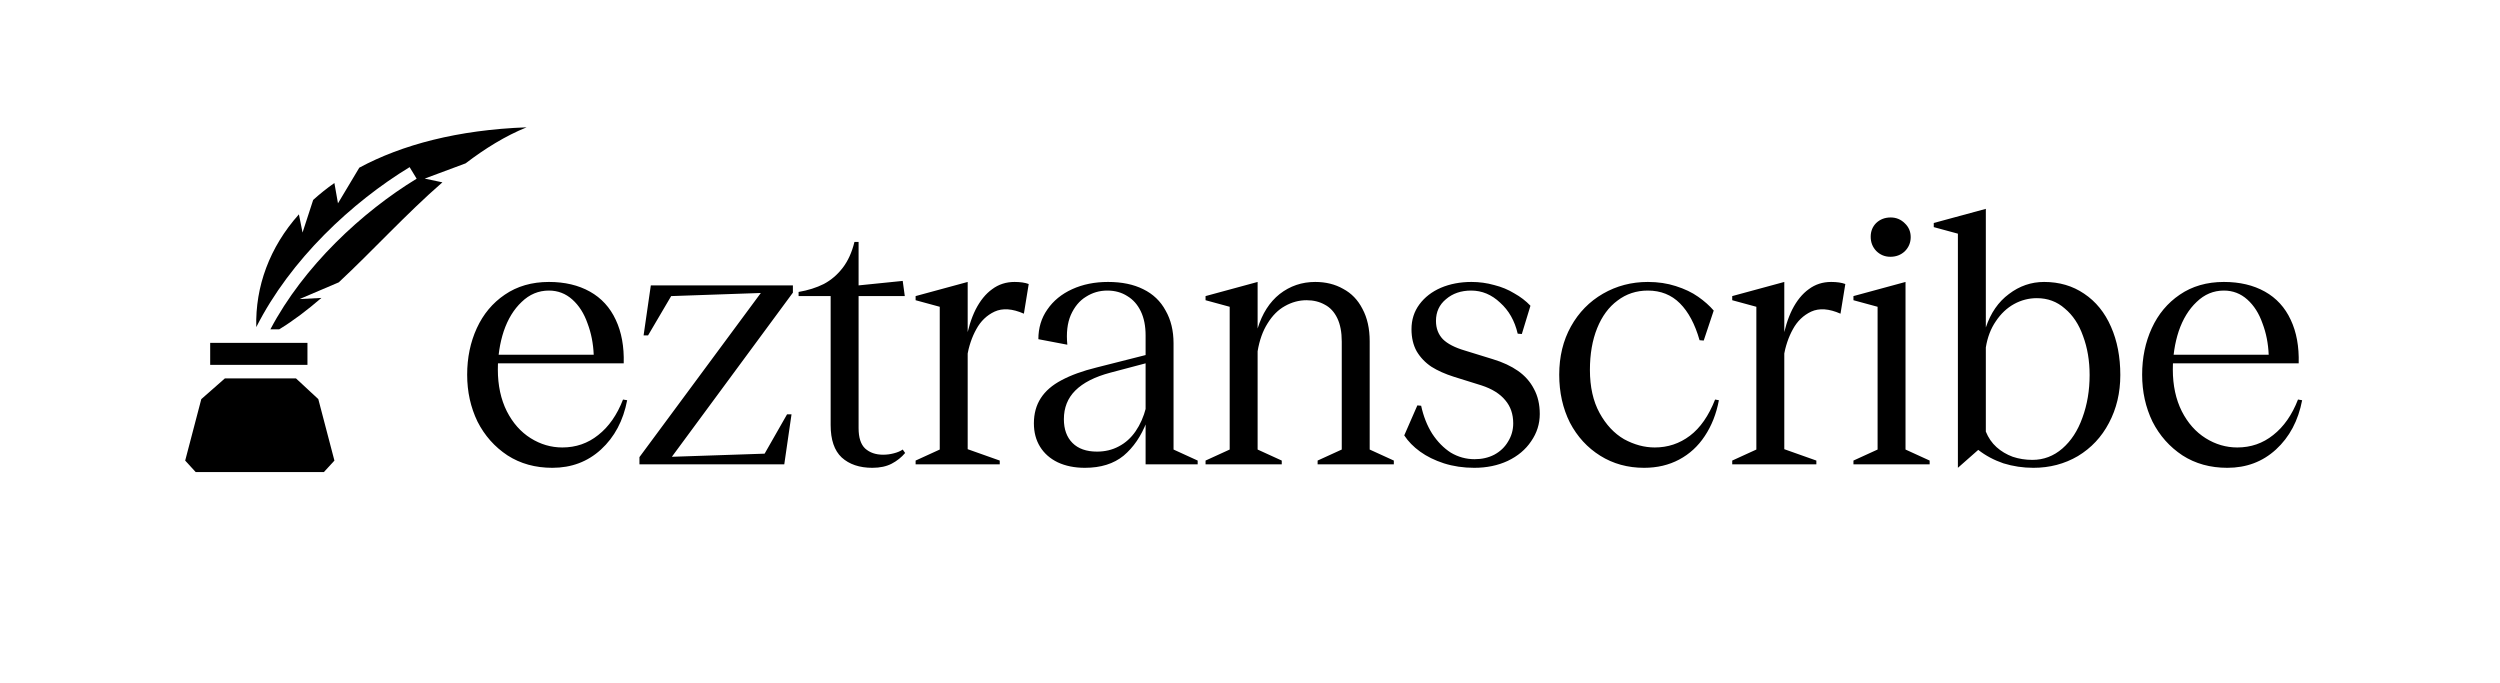 <svg width="216" height="59" viewBox="0 0 216 59" fill="none" xmlns="http://www.w3.org/2000/svg">
<path d="M43.014 31.928C43.014 33.298 43.273 34.5 43.789 35.533C44.306 36.546 44.991 37.321 45.845 37.857C46.699 38.393 47.613 38.661 48.586 38.661C49.758 38.661 50.791 38.304 51.684 37.589C52.598 36.874 53.313 35.851 53.829 34.52L54.187 34.58C53.849 36.347 53.094 37.767 51.923 38.84C50.771 39.893 49.37 40.419 47.722 40.419C46.252 40.419 44.961 40.062 43.849 39.346C42.736 38.611 41.873 37.638 41.257 36.427C40.661 35.195 40.363 33.845 40.363 32.375C40.363 30.905 40.641 29.564 41.197 28.353C41.753 27.141 42.558 26.178 43.61 25.463C44.683 24.728 45.954 24.36 47.424 24.36C48.794 24.36 49.976 24.639 50.969 25.195C51.962 25.751 52.707 26.565 53.204 27.638C53.7 28.69 53.929 29.942 53.889 31.392H41.853V30.647H51.297C51.257 29.674 51.078 28.77 50.761 27.936C50.463 27.082 50.026 26.396 49.45 25.88C48.874 25.363 48.199 25.105 47.424 25.105C46.53 25.105 45.746 25.433 45.07 26.088C44.395 26.724 43.879 27.568 43.521 28.621C43.183 29.654 43.014 30.756 43.014 31.928ZM55.248 39.495L65.736 25.314L57.989 25.582L55.993 28.978H55.606L56.231 24.658H68.506V25.284L58.049 39.466L66.063 39.197L68 35.801H68.387L67.761 40.121H55.248V39.495ZM75.373 40.419C74.261 40.419 73.377 40.121 72.722 39.525C72.086 38.929 71.768 37.996 71.768 36.725V25.582H68.998V25.224C69.812 25.085 70.537 24.857 71.172 24.539C71.808 24.202 72.354 23.735 72.811 23.139C73.268 22.543 73.606 21.798 73.824 20.904H74.182V24.658L77.995 24.271L78.174 25.582H74.182V36.993C74.182 37.807 74.37 38.393 74.748 38.751C75.145 39.108 75.661 39.287 76.297 39.287C76.615 39.287 76.923 39.247 77.221 39.168C77.538 39.088 77.796 38.979 77.995 38.84L78.204 39.138C77.886 39.515 77.499 39.823 77.042 40.062C76.585 40.3 76.029 40.419 75.373 40.419ZM79.109 39.793L81.194 38.84V26.506L79.109 25.939V25.582L83.608 24.36V38.81L86.378 39.793V40.121H79.109V39.793ZM83.429 29.544C83.627 28.432 83.915 27.499 84.293 26.744C84.69 25.969 85.167 25.383 85.723 24.986C86.279 24.569 86.925 24.36 87.659 24.36C88.156 24.36 88.563 24.42 88.881 24.539L88.464 27.102C87.471 26.665 86.627 26.605 85.931 26.923C85.256 27.241 84.73 27.747 84.353 28.442C83.975 29.117 83.707 29.912 83.548 30.826L83.429 29.544ZM93.737 40.419C92.843 40.419 92.058 40.26 91.383 39.942C90.728 39.624 90.221 39.178 89.864 38.602C89.506 38.026 89.328 37.35 89.328 36.576C89.328 35.742 89.526 35.017 89.923 34.401C90.321 33.785 90.916 33.269 91.711 32.852C92.525 32.415 93.538 32.047 94.75 31.749L98.98 30.677V28.978C98.98 28.164 98.841 27.469 98.563 26.893C98.285 26.317 97.898 25.88 97.401 25.582C96.905 25.264 96.329 25.105 95.673 25.105C94.998 25.105 94.382 25.284 93.826 25.642C93.27 25.979 92.833 26.506 92.515 27.221C92.217 27.916 92.118 28.77 92.217 29.783L89.715 29.306C89.715 28.333 89.973 27.479 90.489 26.744C91.006 25.989 91.721 25.403 92.635 24.986C93.548 24.569 94.581 24.36 95.733 24.36C96.925 24.36 97.938 24.569 98.772 24.986C99.626 25.403 100.271 26.019 100.708 26.833C101.165 27.628 101.394 28.571 101.394 29.664V38.84L103.479 39.793V40.121H98.98V31.392L95.942 32.196C94.591 32.554 93.578 33.07 92.903 33.745C92.247 34.401 91.919 35.225 91.919 36.218C91.919 37.092 92.168 37.777 92.664 38.274C93.161 38.77 93.866 39.019 94.78 39.019C95.475 39.019 96.1 38.87 96.657 38.572C97.233 38.274 97.719 37.837 98.116 37.261C98.514 36.685 98.812 36.01 99.01 35.235L99.07 36.456C98.593 37.688 97.928 38.661 97.074 39.376C96.22 40.071 95.107 40.419 93.737 40.419ZM104.16 39.793L106.245 38.84V26.506L104.16 25.939V25.582L108.658 24.36V28.383C109.056 27.091 109.691 26.098 110.565 25.403C111.459 24.708 112.482 24.36 113.634 24.36C114.547 24.36 115.352 24.559 116.047 24.956C116.762 25.334 117.318 25.91 117.715 26.684C118.133 27.459 118.341 28.392 118.341 29.485V38.84L120.427 39.793V40.121H113.842V39.793L115.928 38.84V29.515C115.928 28.7 115.799 28.025 115.541 27.489C115.282 26.953 114.925 26.565 114.468 26.327C114.011 26.069 113.485 25.939 112.889 25.939C112.233 25.939 111.608 26.108 111.012 26.446C110.436 26.764 109.939 27.26 109.522 27.936C109.105 28.591 108.817 29.395 108.658 30.349V38.84L110.744 39.793V40.121H104.16V39.793ZM127.375 40.419C126.441 40.419 125.567 40.29 124.753 40.032C123.959 39.773 123.273 39.436 122.697 39.019C122.121 38.602 121.665 38.135 121.327 37.618L122.459 35.026L122.787 35.056C122.985 35.97 123.303 36.774 123.74 37.469C124.197 38.165 124.733 38.711 125.349 39.108C125.985 39.486 126.67 39.674 127.405 39.674C128.04 39.674 128.606 39.545 129.103 39.287C129.619 39.009 130.017 38.631 130.295 38.155C130.593 37.678 130.742 37.152 130.742 36.576C130.742 35.781 130.513 35.116 130.056 34.58C129.599 34.023 128.914 33.596 128.001 33.298L125.617 32.554C124.862 32.315 124.217 32.027 123.681 31.69C123.144 31.332 122.717 30.885 122.399 30.349C122.102 29.813 121.953 29.177 121.953 28.442C121.953 27.628 122.181 26.913 122.638 26.297C123.095 25.681 123.71 25.205 124.485 24.867C125.279 24.529 126.163 24.36 127.137 24.36C127.812 24.36 128.467 24.45 129.103 24.629C129.738 24.788 130.314 25.026 130.831 25.344C131.367 25.642 131.834 25.999 132.231 26.416L131.486 28.859L131.129 28.829C130.871 27.717 130.364 26.823 129.609 26.148C128.874 25.453 128.04 25.105 127.107 25.105C126.233 25.105 125.508 25.354 124.932 25.85C124.356 26.327 124.068 26.953 124.068 27.727C124.068 28.363 124.266 28.889 124.664 29.306C125.061 29.703 125.697 30.031 126.57 30.289L128.984 31.034C129.838 31.292 130.563 31.63 131.159 32.047C131.754 32.464 132.211 32.981 132.529 33.596C132.867 34.212 133.036 34.937 133.036 35.771C133.036 36.625 132.787 37.41 132.291 38.125C131.814 38.84 131.139 39.406 130.265 39.823C129.411 40.22 128.447 40.419 127.375 40.419ZM142.047 40.419C140.636 40.419 139.375 40.071 138.263 39.376C137.151 38.681 136.277 37.728 135.641 36.516C135.025 35.285 134.717 33.904 134.717 32.375C134.717 30.806 135.055 29.415 135.73 28.204C136.406 26.992 137.329 26.049 138.501 25.373C139.673 24.698 140.964 24.36 142.374 24.36C143.248 24.36 144.053 24.48 144.788 24.718C145.542 24.956 146.188 25.264 146.724 25.642C147.26 26.019 147.707 26.416 148.065 26.833L147.201 29.425L146.843 29.395C146.446 28.005 145.88 26.943 145.145 26.208C144.41 25.473 143.487 25.105 142.374 25.105C141.381 25.105 140.507 25.393 139.753 25.969C138.998 26.526 138.412 27.32 137.995 28.353C137.578 29.386 137.369 30.587 137.369 31.958C137.369 33.428 137.647 34.669 138.203 35.682C138.759 36.695 139.465 37.45 140.319 37.946C141.193 38.423 142.076 38.661 142.97 38.661C144.102 38.661 145.115 38.324 146.009 37.648C146.903 36.973 147.628 35.93 148.184 34.52L148.512 34.58C148.293 35.751 147.886 36.784 147.29 37.678C146.714 38.552 145.979 39.227 145.085 39.704C144.192 40.181 143.179 40.419 142.047 40.419ZM149.664 39.793L151.749 38.84V26.506L149.664 25.939V25.582L154.163 24.36V38.81L156.933 39.793V40.121H149.664V39.793ZM153.984 29.544C154.182 28.432 154.47 27.499 154.848 26.744C155.245 25.969 155.722 25.383 156.278 24.986C156.834 24.569 157.48 24.36 158.214 24.36C158.711 24.36 159.118 24.42 159.436 24.539L159.019 27.102C158.026 26.665 157.182 26.605 156.486 26.923C155.811 27.241 155.285 27.747 154.907 28.442C154.53 29.117 154.262 29.912 154.103 30.826L153.984 29.544ZM166.722 39.793V40.121H160.138V39.793L162.224 38.84V26.506L160.138 25.939V25.582L164.637 24.36V38.84L166.722 39.793ZM163.326 22.186C162.849 22.186 162.442 22.017 162.104 21.679C161.787 21.341 161.628 20.934 161.628 20.458C161.628 19.981 161.787 19.584 162.104 19.266C162.442 18.948 162.859 18.789 163.356 18.789C163.832 18.789 164.24 18.958 164.577 19.296C164.915 19.613 165.084 20.011 165.084 20.487C165.084 20.964 164.915 21.371 164.577 21.709C164.24 22.027 163.822 22.186 163.326 22.186ZM175.687 40.419C174.793 40.419 173.929 40.29 173.095 40.032C172.281 39.754 171.556 39.366 170.92 38.87L169.162 40.419V20.189L167.077 19.623V19.266L171.576 18.044V28.293C171.993 27.042 172.658 26.079 173.572 25.403C174.486 24.708 175.498 24.36 176.611 24.36C177.922 24.36 179.074 24.698 180.067 25.373C181.08 26.049 181.854 27.002 182.391 28.234C182.927 29.445 183.195 30.835 183.195 32.405C183.195 33.934 182.867 35.314 182.212 36.546C181.576 37.758 180.682 38.711 179.53 39.406C178.378 40.081 177.097 40.419 175.687 40.419ZM175.598 39.734C176.571 39.734 177.435 39.406 178.19 38.751C178.945 38.095 179.521 37.211 179.918 36.099C180.335 34.967 180.543 33.735 180.543 32.405C180.543 31.173 180.355 30.051 179.977 29.038C179.62 28.025 179.094 27.231 178.398 26.655C177.723 26.059 176.919 25.761 175.985 25.761C175.29 25.761 174.634 25.93 174.019 26.267C173.403 26.605 172.877 27.102 172.44 27.757C172.003 28.392 171.715 29.147 171.576 30.021V37.291C171.794 37.827 172.102 38.274 172.499 38.631C172.897 38.989 173.363 39.267 173.9 39.466C174.436 39.644 175.002 39.734 175.598 39.734ZM187.732 31.928C187.732 33.298 187.99 34.5 188.507 35.533C189.023 36.546 189.708 37.321 190.563 37.857C191.417 38.393 192.33 38.661 193.304 38.661C194.475 38.661 195.508 38.304 196.402 37.589C197.316 36.874 198.031 35.851 198.547 34.52L198.905 34.58C198.567 36.347 197.812 37.767 196.64 38.84C195.488 39.893 194.088 40.419 192.44 40.419C190.97 40.419 189.679 40.062 188.566 39.346C187.454 38.611 186.59 37.638 185.974 36.427C185.379 35.195 185.081 33.845 185.081 32.375C185.081 30.905 185.359 29.564 185.915 28.353C186.471 27.141 187.275 26.178 188.328 25.463C189.401 24.728 190.672 24.36 192.142 24.36C193.512 24.36 194.694 24.639 195.687 25.195C196.68 25.751 197.425 26.565 197.921 27.638C198.418 28.69 198.646 29.942 198.607 31.392H186.57V30.647H196.015C195.975 29.674 195.796 28.77 195.478 27.936C195.18 27.082 194.744 26.396 194.168 25.88C193.592 25.363 192.916 25.105 192.142 25.105C191.248 25.105 190.463 25.433 189.788 26.088C189.113 26.724 188.596 27.568 188.239 28.621C187.901 29.654 187.732 30.756 187.732 31.928Z" fill="black"/>
<path d="M45.498 11C39.552 11.219 34.729 12.505 31.043 14.488L29.201 17.568L28.891 15.812C28.232 16.275 27.621 16.764 27.058 17.275L26.14 20.092L25.826 18.519C23.285 21.364 22.05 24.761 22.142 28.264C25.097 22.409 30.418 17.468 35.391 14.441L35.998 15.44C31.291 18.304 26.224 23.015 23.361 28.455H24.121C25.357 27.704 26.568 26.776 27.771 25.74L25.879 25.84L29.267 24.396C32.197 21.669 35.109 18.461 38.224 15.754L36.695 15.43L40.226 14.115C41.905 12.835 43.651 11.75 45.498 11H45.498ZM18.16 29.623V31.523H26.564V29.623H18.16ZM19.433 32.691L17.392 34.484L16 39.795L16.908 40.787H27.984L28.894 39.795L27.502 34.484L25.57 32.691H19.433V32.691Z" fill="black"/>
</svg>
